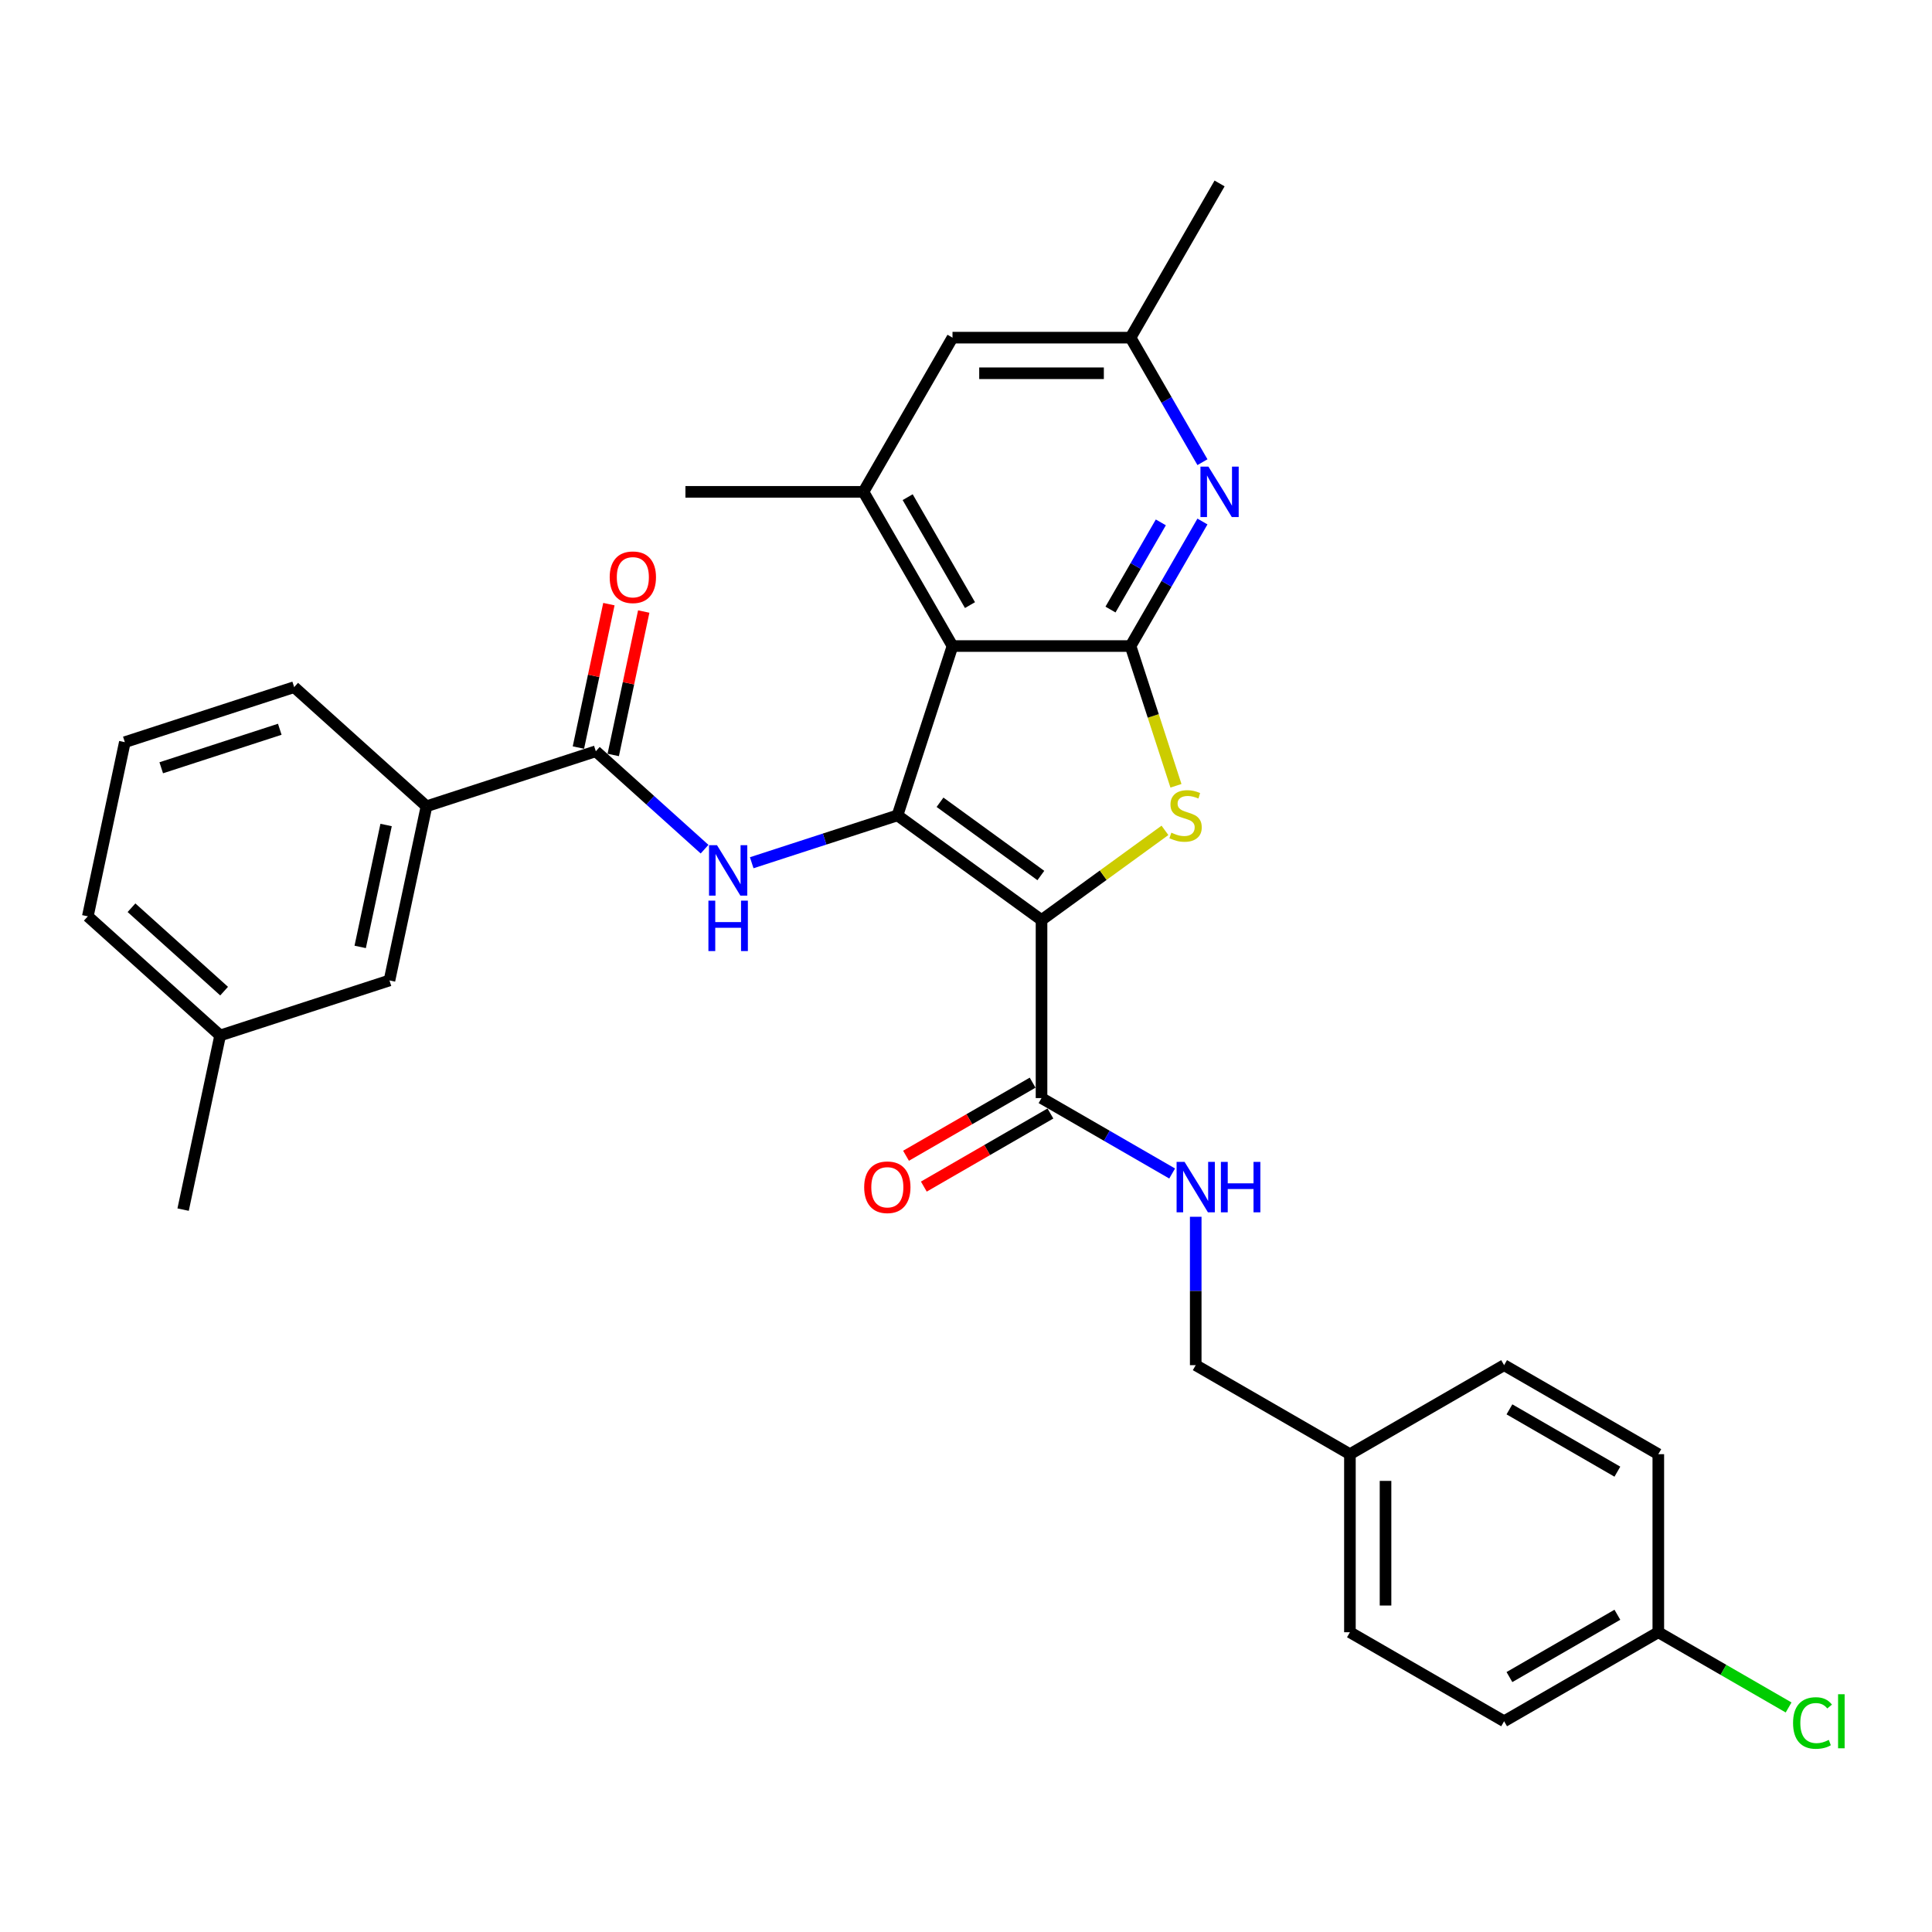 <?xml version='1.0' encoding='iso-8859-1'?>
<svg version='1.1' baseProfile='full'
              xmlns='http://www.w3.org/2000/svg'
                      xmlns:rdkit='http://www.rdkit.org/xml'
                      xmlns:xlink='http://www.w3.org/1999/xlink'
                  xml:space='preserve'
width='1000px' height='1000px' viewBox='0 0 1000 1000'>
<!-- END OF HEADER -->
<rect style='opacity:1.0;fill:#FFFFFF;stroke:none' width='1000' height='1000' x='0' y='0'> </rect>
<path class='bond-0' d='M 539.092,476.208 L 464.534,422.039' style='fill:none;fill-rule:evenodd;stroke:#000000;stroke-width:6px;stroke-linecap:butt;stroke-linejoin:miter;stroke-opacity:1' />
<path class='bond-0' d='M 538.742,453.171 L 486.552,415.252' style='fill:none;fill-rule:evenodd;stroke:#000000;stroke-width:6px;stroke-linecap:butt;stroke-linejoin:miter;stroke-opacity:1' />
<path class='bond-2' d='M 539.092,476.208 L 571.035,453' style='fill:none;fill-rule:evenodd;stroke:#000000;stroke-width:6px;stroke-linecap:butt;stroke-linejoin:miter;stroke-opacity:1' />
<path class='bond-2' d='M 571.035,453 L 602.978,429.792' style='fill:none;fill-rule:evenodd;stroke:#CCCC00;stroke-width:6px;stroke-linecap:butt;stroke-linejoin:miter;stroke-opacity:1' />
<path class='bond-5' d='M 539.092,476.208 L 539.092,568.367' style='fill:none;fill-rule:evenodd;stroke:#000000;stroke-width:6px;stroke-linecap:butt;stroke-linejoin:miter;stroke-opacity:1' />
<path class='bond-1' d='M 464.534,422.039 L 493.013,334.39' style='fill:none;fill-rule:evenodd;stroke:#000000;stroke-width:6px;stroke-linecap:butt;stroke-linejoin:miter;stroke-opacity:1' />
<path class='bond-4' d='M 464.534,422.039 L 426.811,434.296' style='fill:none;fill-rule:evenodd;stroke:#000000;stroke-width:6px;stroke-linecap:butt;stroke-linejoin:miter;stroke-opacity:1' />
<path class='bond-4' d='M 426.811,434.296 L 389.088,446.553' style='fill:none;fill-rule:evenodd;stroke:#0000FF;stroke-width:6px;stroke-linecap:butt;stroke-linejoin:miter;stroke-opacity:1' />
<path class='bond-8' d='M 493.013,334.39 L 446.933,254.579' style='fill:none;fill-rule:evenodd;stroke:#000000;stroke-width:6px;stroke-linecap:butt;stroke-linejoin:miter;stroke-opacity:1' />
<path class='bond-8' d='M 502.063,313.203 L 469.808,257.335' style='fill:none;fill-rule:evenodd;stroke:#000000;stroke-width:6px;stroke-linecap:butt;stroke-linejoin:miter;stroke-opacity:1' />
<path class='bond-31' d='M 493.013,334.39 L 585.171,334.39' style='fill:none;fill-rule:evenodd;stroke:#000000;stroke-width:6px;stroke-linecap:butt;stroke-linejoin:miter;stroke-opacity:1' />
<path class='bond-3' d='M 608.673,406.722 L 596.922,370.556' style='fill:none;fill-rule:evenodd;stroke:#CCCC00;stroke-width:6px;stroke-linecap:butt;stroke-linejoin:miter;stroke-opacity:1' />
<path class='bond-3' d='M 596.922,370.556 L 585.171,334.39' style='fill:none;fill-rule:evenodd;stroke:#000000;stroke-width:6px;stroke-linecap:butt;stroke-linejoin:miter;stroke-opacity:1' />
<path class='bond-7' d='M 585.171,334.39 L 603.779,302.161' style='fill:none;fill-rule:evenodd;stroke:#000000;stroke-width:6px;stroke-linecap:butt;stroke-linejoin:miter;stroke-opacity:1' />
<path class='bond-7' d='M 603.779,302.161 L 622.386,269.932' style='fill:none;fill-rule:evenodd;stroke:#0000FF;stroke-width:6px;stroke-linecap:butt;stroke-linejoin:miter;stroke-opacity:1' />
<path class='bond-7' d='M 574.791,315.506 L 587.816,292.946' style='fill:none;fill-rule:evenodd;stroke:#000000;stroke-width:6px;stroke-linecap:butt;stroke-linejoin:miter;stroke-opacity:1' />
<path class='bond-7' d='M 587.816,292.946 L 600.842,270.385' style='fill:none;fill-rule:evenodd;stroke:#0000FF;stroke-width:6px;stroke-linecap:butt;stroke-linejoin:miter;stroke-opacity:1' />
<path class='bond-6' d='M 364.684,439.531 L 336.542,414.191' style='fill:none;fill-rule:evenodd;stroke:#0000FF;stroke-width:6px;stroke-linecap:butt;stroke-linejoin:miter;stroke-opacity:1' />
<path class='bond-6' d='M 336.542,414.191 L 308.399,388.851' style='fill:none;fill-rule:evenodd;stroke:#000000;stroke-width:6px;stroke-linecap:butt;stroke-linejoin:miter;stroke-opacity:1' />
<path class='bond-10' d='M 539.092,568.367 L 572.897,587.884' style='fill:none;fill-rule:evenodd;stroke:#000000;stroke-width:6px;stroke-linecap:butt;stroke-linejoin:miter;stroke-opacity:1' />
<path class='bond-10' d='M 572.897,587.884 L 606.702,607.401' style='fill:none;fill-rule:evenodd;stroke:#0000FF;stroke-width:6px;stroke-linecap:butt;stroke-linejoin:miter;stroke-opacity:1' />
<path class='bond-14' d='M 534.484,560.386 L 501.721,579.302' style='fill:none;fill-rule:evenodd;stroke:#000000;stroke-width:6px;stroke-linecap:butt;stroke-linejoin:miter;stroke-opacity:1' />
<path class='bond-14' d='M 501.721,579.302 L 468.957,598.218' style='fill:none;fill-rule:evenodd;stroke:#FF0000;stroke-width:6px;stroke-linecap:butt;stroke-linejoin:miter;stroke-opacity:1' />
<path class='bond-14' d='M 543.7,576.348 L 510.936,595.264' style='fill:none;fill-rule:evenodd;stroke:#000000;stroke-width:6px;stroke-linecap:butt;stroke-linejoin:miter;stroke-opacity:1' />
<path class='bond-14' d='M 510.936,595.264 L 478.173,614.18' style='fill:none;fill-rule:evenodd;stroke:#FF0000;stroke-width:6px;stroke-linecap:butt;stroke-linejoin:miter;stroke-opacity:1' />
<path class='bond-9' d='M 308.399,388.851 L 220.751,417.33' style='fill:none;fill-rule:evenodd;stroke:#000000;stroke-width:6px;stroke-linecap:butt;stroke-linejoin:miter;stroke-opacity:1' />
<path class='bond-13' d='M 317.413,390.767 L 325.303,353.648' style='fill:none;fill-rule:evenodd;stroke:#000000;stroke-width:6px;stroke-linecap:butt;stroke-linejoin:miter;stroke-opacity:1' />
<path class='bond-13' d='M 325.303,353.648 L 333.193,316.529' style='fill:none;fill-rule:evenodd;stroke:#FF0000;stroke-width:6px;stroke-linecap:butt;stroke-linejoin:miter;stroke-opacity:1' />
<path class='bond-13' d='M 299.384,386.935 L 307.274,349.816' style='fill:none;fill-rule:evenodd;stroke:#000000;stroke-width:6px;stroke-linecap:butt;stroke-linejoin:miter;stroke-opacity:1' />
<path class='bond-13' d='M 307.274,349.816 L 315.164,312.697' style='fill:none;fill-rule:evenodd;stroke:#FF0000;stroke-width:6px;stroke-linecap:butt;stroke-linejoin:miter;stroke-opacity:1' />
<path class='bond-12' d='M 622.386,239.225 L 603.779,206.996' style='fill:none;fill-rule:evenodd;stroke:#0000FF;stroke-width:6px;stroke-linecap:butt;stroke-linejoin:miter;stroke-opacity:1' />
<path class='bond-12' d='M 603.779,206.996 L 585.171,174.767' style='fill:none;fill-rule:evenodd;stroke:#000000;stroke-width:6px;stroke-linecap:butt;stroke-linejoin:miter;stroke-opacity:1' />
<path class='bond-11' d='M 446.933,254.579 L 493.013,174.767' style='fill:none;fill-rule:evenodd;stroke:#000000;stroke-width:6px;stroke-linecap:butt;stroke-linejoin:miter;stroke-opacity:1' />
<path class='bond-25' d='M 446.933,254.579 L 354.775,254.579' style='fill:none;fill-rule:evenodd;stroke:#000000;stroke-width:6px;stroke-linecap:butt;stroke-linejoin:miter;stroke-opacity:1' />
<path class='bond-15' d='M 220.751,417.33 L 201.59,507.474' style='fill:none;fill-rule:evenodd;stroke:#000000;stroke-width:6px;stroke-linecap:butt;stroke-linejoin:miter;stroke-opacity:1' />
<path class='bond-15' d='M 199.848,427.019 L 186.435,490.12' style='fill:none;fill-rule:evenodd;stroke:#000000;stroke-width:6px;stroke-linecap:butt;stroke-linejoin:miter;stroke-opacity:1' />
<path class='bond-26' d='M 220.751,417.33 L 152.263,355.663' style='fill:none;fill-rule:evenodd;stroke:#000000;stroke-width:6px;stroke-linecap:butt;stroke-linejoin:miter;stroke-opacity:1' />
<path class='bond-16' d='M 618.904,629.8 L 618.904,668.202' style='fill:none;fill-rule:evenodd;stroke:#0000FF;stroke-width:6px;stroke-linecap:butt;stroke-linejoin:miter;stroke-opacity:1' />
<path class='bond-16' d='M 618.904,668.202 L 618.904,706.605' style='fill:none;fill-rule:evenodd;stroke:#000000;stroke-width:6px;stroke-linecap:butt;stroke-linejoin:miter;stroke-opacity:1' />
<path class='bond-32' d='M 493.013,174.767 L 585.171,174.767' style='fill:none;fill-rule:evenodd;stroke:#000000;stroke-width:6px;stroke-linecap:butt;stroke-linejoin:miter;stroke-opacity:1' />
<path class='bond-32' d='M 506.837,193.199 L 571.348,193.199' style='fill:none;fill-rule:evenodd;stroke:#000000;stroke-width:6px;stroke-linecap:butt;stroke-linejoin:miter;stroke-opacity:1' />
<path class='bond-28' d='M 585.171,174.767 L 631.251,94.955' style='fill:none;fill-rule:evenodd;stroke:#000000;stroke-width:6px;stroke-linecap:butt;stroke-linejoin:miter;stroke-opacity:1' />
<path class='bond-19' d='M 201.59,507.474 L 113.942,535.953' style='fill:none;fill-rule:evenodd;stroke:#000000;stroke-width:6px;stroke-linecap:butt;stroke-linejoin:miter;stroke-opacity:1' />
<path class='bond-18' d='M 618.904,706.605 L 698.715,752.684' style='fill:none;fill-rule:evenodd;stroke:#000000;stroke-width:6px;stroke-linecap:butt;stroke-linejoin:miter;stroke-opacity:1' />
<path class='bond-17' d='M 858.339,844.843 L 778.527,890.922' style='fill:none;fill-rule:evenodd;stroke:#000000;stroke-width:6px;stroke-linecap:butt;stroke-linejoin:miter;stroke-opacity:1' />
<path class='bond-17' d='M 837.151,835.792 L 781.283,868.048' style='fill:none;fill-rule:evenodd;stroke:#000000;stroke-width:6px;stroke-linecap:butt;stroke-linejoin:miter;stroke-opacity:1' />
<path class='bond-20' d='M 858.339,844.843 L 892.061,864.312' style='fill:none;fill-rule:evenodd;stroke:#000000;stroke-width:6px;stroke-linecap:butt;stroke-linejoin:miter;stroke-opacity:1' />
<path class='bond-20' d='M 892.061,864.312 L 925.783,883.781' style='fill:none;fill-rule:evenodd;stroke:#00CC00;stroke-width:6px;stroke-linecap:butt;stroke-linejoin:miter;stroke-opacity:1' />
<path class='bond-33' d='M 858.339,844.843 L 858.339,752.684' style='fill:none;fill-rule:evenodd;stroke:#000000;stroke-width:6px;stroke-linecap:butt;stroke-linejoin:miter;stroke-opacity:1' />
<path class='bond-23' d='M 698.715,752.684 L 778.527,706.605' style='fill:none;fill-rule:evenodd;stroke:#000000;stroke-width:6px;stroke-linecap:butt;stroke-linejoin:miter;stroke-opacity:1' />
<path class='bond-24' d='M 698.715,752.684 L 698.715,844.843' style='fill:none;fill-rule:evenodd;stroke:#000000;stroke-width:6px;stroke-linecap:butt;stroke-linejoin:miter;stroke-opacity:1' />
<path class='bond-24' d='M 717.147,766.508 L 717.147,831.019' style='fill:none;fill-rule:evenodd;stroke:#000000;stroke-width:6px;stroke-linecap:butt;stroke-linejoin:miter;stroke-opacity:1' />
<path class='bond-30' d='M 113.942,535.953 L 94.781,626.098' style='fill:none;fill-rule:evenodd;stroke:#000000;stroke-width:6px;stroke-linecap:butt;stroke-linejoin:miter;stroke-opacity:1' />
<path class='bond-34' d='M 113.942,535.953 L 45.455,474.287' style='fill:none;fill-rule:evenodd;stroke:#000000;stroke-width:6px;stroke-linecap:butt;stroke-linejoin:miter;stroke-opacity:1' />
<path class='bond-34' d='M 116.002,513.006 L 68.061,469.839' style='fill:none;fill-rule:evenodd;stroke:#000000;stroke-width:6px;stroke-linecap:butt;stroke-linejoin:miter;stroke-opacity:1' />
<path class='bond-21' d='M 858.339,752.684 L 778.527,706.605' style='fill:none;fill-rule:evenodd;stroke:#000000;stroke-width:6px;stroke-linecap:butt;stroke-linejoin:miter;stroke-opacity:1' />
<path class='bond-21' d='M 837.151,761.734 L 781.283,729.479' style='fill:none;fill-rule:evenodd;stroke:#000000;stroke-width:6px;stroke-linecap:butt;stroke-linejoin:miter;stroke-opacity:1' />
<path class='bond-22' d='M 778.527,890.922 L 698.715,844.843' style='fill:none;fill-rule:evenodd;stroke:#000000;stroke-width:6px;stroke-linecap:butt;stroke-linejoin:miter;stroke-opacity:1' />
<path class='bond-27' d='M 152.263,355.663 L 64.615,384.142' style='fill:none;fill-rule:evenodd;stroke:#000000;stroke-width:6px;stroke-linecap:butt;stroke-linejoin:miter;stroke-opacity:1' />
<path class='bond-27' d='M 144.812,377.465 L 83.458,397.4' style='fill:none;fill-rule:evenodd;stroke:#000000;stroke-width:6px;stroke-linecap:butt;stroke-linejoin:miter;stroke-opacity:1' />
<path class='bond-29' d='M 64.615,384.142 L 45.455,474.287' style='fill:none;fill-rule:evenodd;stroke:#000000;stroke-width:6px;stroke-linecap:butt;stroke-linejoin:miter;stroke-opacity:1' />
<path  class='atom-3' d='M 606.277 430.996
Q 606.572 431.107, 607.789 431.623
Q 609.005 432.139, 610.332 432.471
Q 611.696 432.766, 613.023 432.766
Q 615.493 432.766, 616.931 431.586
Q 618.368 430.37, 618.368 428.268
Q 618.368 426.831, 617.631 425.946
Q 616.931 425.061, 615.825 424.582
Q 614.719 424.103, 612.876 423.55
Q 610.553 422.85, 609.153 422.186
Q 607.789 421.522, 606.793 420.122
Q 605.835 418.721, 605.835 416.362
Q 605.835 413.081, 608.047 411.053
Q 610.295 409.026, 614.719 409.026
Q 617.742 409.026, 621.17 410.463
L 620.322 413.302
Q 617.189 412.012, 614.83 412.012
Q 612.286 412.012, 610.885 413.081
Q 609.484 414.113, 609.521 415.919
Q 609.521 417.32, 610.222 418.168
Q 610.959 419.016, 611.991 419.495
Q 613.06 419.974, 614.83 420.527
Q 617.189 421.264, 618.59 422.002
Q 619.99 422.739, 620.986 424.25
Q 622.018 425.725, 622.018 428.268
Q 622.018 431.881, 619.585 433.835
Q 617.189 435.752, 613.171 435.752
Q 610.848 435.752, 609.079 435.236
Q 607.346 434.756, 605.282 433.909
L 606.277 430.996
' fill='#CCCC00'/>
<path  class='atom-5' d='M 371.117 437.467
L 379.669 451.291
Q 380.517 452.655, 381.881 455.125
Q 383.245 457.595, 383.319 457.742
L 383.319 437.467
L 386.784 437.467
L 386.784 463.567
L 383.208 463.567
L 374.029 448.453
Q 372.96 446.683, 371.817 444.656
Q 370.711 442.628, 370.38 442.002
L 370.38 463.567
L 366.988 463.567
L 366.988 437.467
L 371.117 437.467
' fill='#0000FF'/>
<path  class='atom-5' d='M 366.675 466.177
L 370.214 466.177
L 370.214 477.273
L 383.558 477.273
L 383.558 466.177
L 387.097 466.177
L 387.097 492.276
L 383.558 492.276
L 383.558 480.222
L 370.214 480.222
L 370.214 492.276
L 366.675 492.276
L 366.675 466.177
' fill='#0000FF'/>
<path  class='atom-8' d='M 625.482 241.529
L 634.034 255.353
Q 634.882 256.717, 636.246 259.187
Q 637.61 261.657, 637.683 261.804
L 637.683 241.529
L 641.149 241.529
L 641.149 267.628
L 637.573 267.628
L 628.394 252.514
Q 627.325 250.745, 626.182 248.717
Q 625.076 246.69, 624.744 246.063
L 624.744 267.628
L 621.353 267.628
L 621.353 241.529
L 625.482 241.529
' fill='#0000FF'/>
<path  class='atom-11' d='M 613.135 601.396
L 621.687 615.22
Q 622.535 616.584, 623.899 619.054
Q 625.263 621.524, 625.336 621.671
L 625.336 601.396
L 628.802 601.396
L 628.802 627.496
L 625.226 627.496
L 616.047 612.382
Q 614.978 610.612, 613.835 608.585
Q 612.729 606.557, 612.397 605.931
L 612.397 627.496
L 609.006 627.496
L 609.006 601.396
L 613.135 601.396
' fill='#0000FF'/>
<path  class='atom-11' d='M 631.935 601.396
L 635.474 601.396
L 635.474 612.492
L 648.818 612.492
L 648.818 601.396
L 652.357 601.396
L 652.357 627.496
L 648.818 627.496
L 648.818 615.441
L 635.474 615.441
L 635.474 627.496
L 631.935 627.496
L 631.935 601.396
' fill='#0000FF'/>
<path  class='atom-14' d='M 315.579 298.78
Q 315.579 292.513, 318.676 289.011
Q 321.772 285.509, 327.56 285.509
Q 333.347 285.509, 336.444 289.011
Q 339.54 292.513, 339.54 298.78
Q 339.54 305.12, 336.407 308.733
Q 333.274 312.309, 327.56 312.309
Q 321.809 312.309, 318.676 308.733
Q 315.579 305.157, 315.579 298.78
M 327.56 309.36
Q 331.541 309.36, 333.679 306.706
Q 335.854 304.015, 335.854 298.78
Q 335.854 293.656, 333.679 291.075
Q 331.541 288.458, 327.56 288.458
Q 323.578 288.458, 321.403 291.039
Q 319.265 293.619, 319.265 298.78
Q 319.265 304.051, 321.403 306.706
Q 323.578 309.36, 327.56 309.36
' fill='#FF0000'/>
<path  class='atom-15' d='M 447.3 614.52
Q 447.3 608.253, 450.396 604.751
Q 453.493 601.249, 459.28 601.249
Q 465.068 601.249, 468.164 604.751
Q 471.261 608.253, 471.261 614.52
Q 471.261 620.86, 468.128 624.473
Q 464.994 628.049, 459.28 628.049
Q 453.53 628.049, 450.396 624.473
Q 447.3 620.897, 447.3 614.52
M 459.28 625.1
Q 463.262 625.1, 465.4 622.445
Q 467.575 619.754, 467.575 614.52
Q 467.575 609.396, 465.4 606.815
Q 463.262 604.198, 459.28 604.198
Q 455.299 604.198, 453.124 606.778
Q 450.986 609.359, 450.986 614.52
Q 450.986 619.791, 453.124 622.445
Q 455.299 625.1, 459.28 625.1
' fill='#FF0000'/>
<path  class='atom-21' d='M 928.087 891.825
Q 928.087 885.337, 931.11 881.946
Q 934.169 878.517, 939.957 878.517
Q 945.339 878.517, 948.214 882.314
L 945.781 884.305
Q 943.68 881.54, 939.957 881.54
Q 936.013 881.54, 933.911 884.194
Q 931.847 886.812, 931.847 891.825
Q 931.847 896.986, 933.985 899.64
Q 936.16 902.294, 940.363 902.294
Q 943.238 902.294, 946.592 900.562
L 947.625 903.327
Q 946.261 904.211, 944.196 904.727
Q 942.132 905.243, 939.846 905.243
Q 934.169 905.243, 931.11 901.778
Q 928.087 898.313, 928.087 891.825
' fill='#00CC00'/>
<path  class='atom-21' d='M 951.385 876.932
L 954.776 876.932
L 954.776 904.912
L 951.385 904.912
L 951.385 876.932
' fill='#00CC00'/>
</svg>
